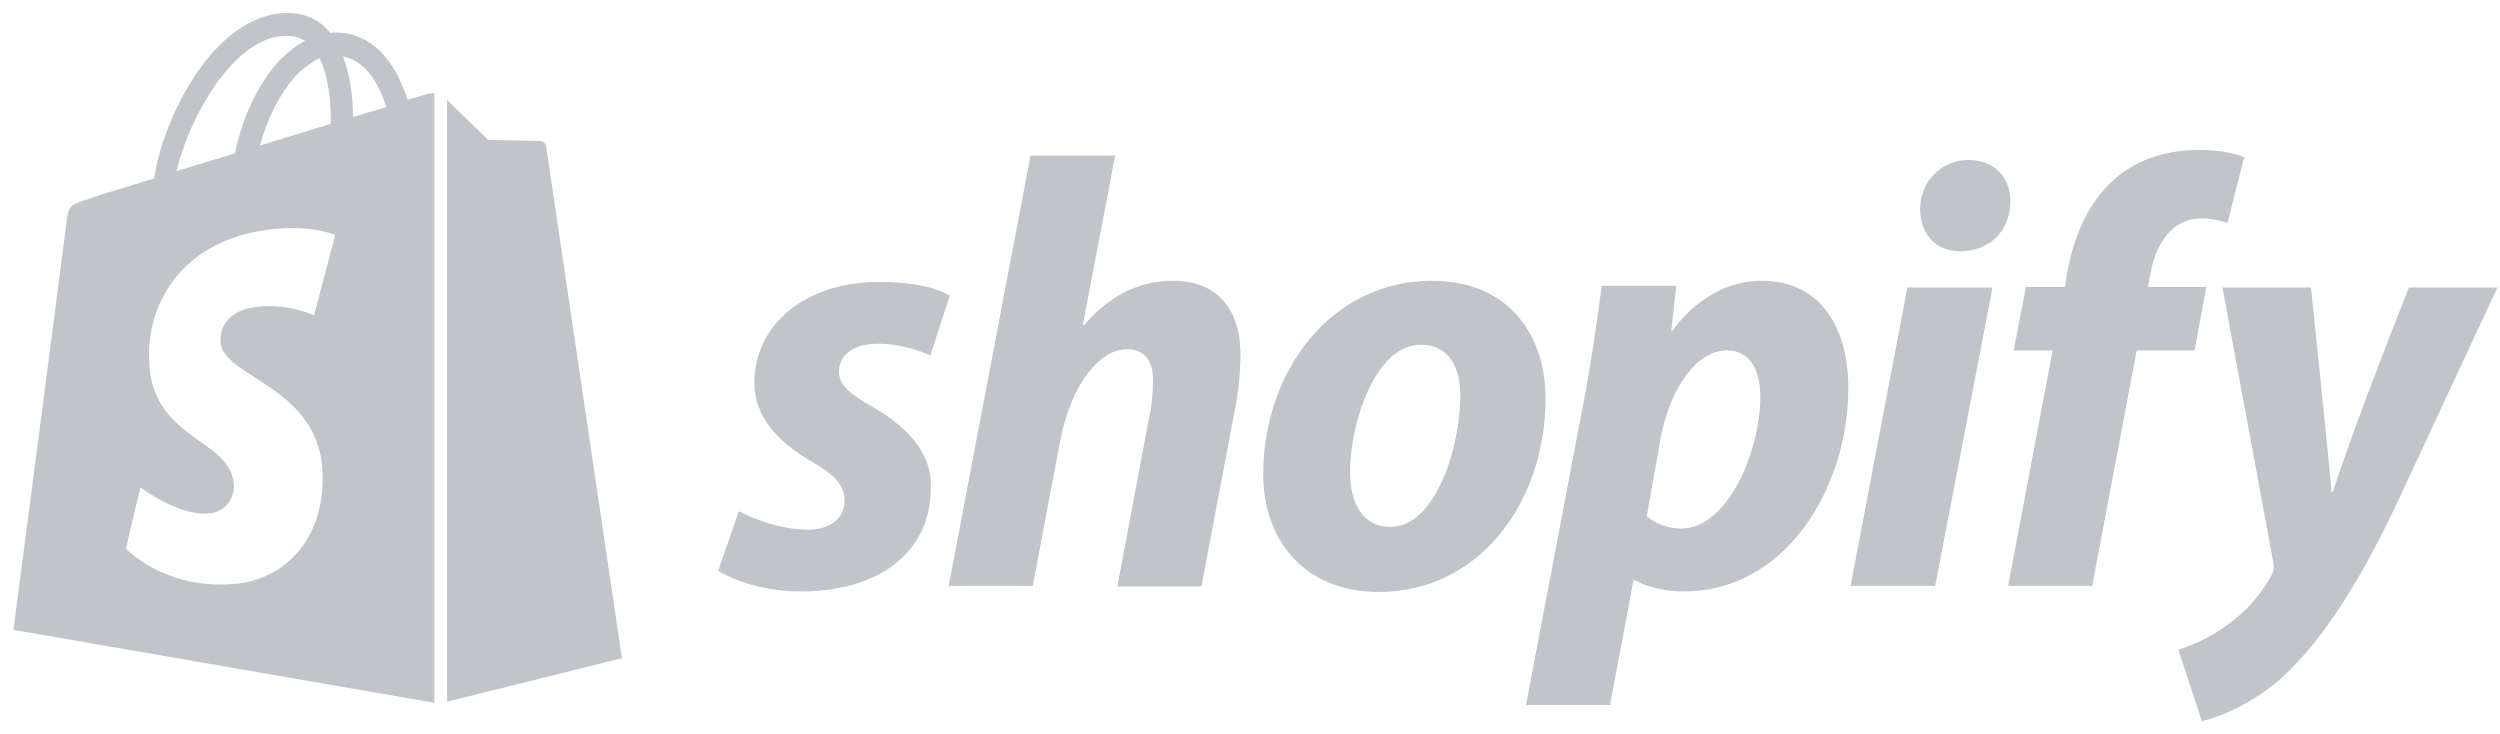 <svg width="126" height="37" viewBox="0 0 126 37" fill="none" xmlns="http://www.w3.org/2000/svg">
<path d="M43.913 20.465C42.847 19.876 42.286 19.399 42.286 18.726C42.286 17.856 43.043 17.323 44.25 17.323C45.653 17.323 46.887 17.912 46.887 17.912L47.869 14.91C47.869 14.91 46.971 14.208 44.306 14.208C40.602 14.208 38.021 16.341 38.021 19.315C38.021 20.998 39.227 22.289 40.827 23.215C42.117 23.945 42.566 24.478 42.566 25.235C42.566 26.049 41.921 26.695 40.714 26.695C38.919 26.695 37.235 25.768 37.235 25.768L36.197 28.771C36.197 28.771 37.768 29.809 40.378 29.809C44.194 29.809 46.915 27.929 46.915 24.562C46.971 22.71 45.569 21.419 43.913 20.465Z" fill="#C1C4C8"/>
<path d="M59.122 14.15C57.242 14.15 55.783 15.048 54.632 16.395L54.576 16.367L56.204 7.837H51.939L47.814 29.527H52.051L53.454 22.119C54.015 19.313 55.446 17.602 56.793 17.602C57.747 17.602 58.112 18.247 58.112 19.173C58.112 19.762 58.056 20.464 57.915 21.053L56.316 29.555H60.553L62.208 20.8C62.405 19.874 62.517 18.78 62.517 18.023C62.573 15.581 61.338 14.15 59.122 14.15Z" fill="#C1C4C8"/>
<path d="M72.168 14.151C67.061 14.151 63.666 18.752 63.666 23.887C63.666 27.17 65.686 29.835 69.502 29.835C74.524 29.835 77.892 25.346 77.892 20.099C77.92 17.041 76.152 14.151 72.168 14.151ZM70.091 26.553C68.632 26.553 68.043 25.318 68.043 23.775C68.043 21.334 69.305 17.377 71.606 17.377C73.121 17.377 73.599 18.668 73.599 19.931C73.599 22.568 72.336 26.553 70.091 26.553Z" fill="#C1C4C8"/>
<path d="M88.779 14.151C85.917 14.151 84.289 16.676 84.289 16.676H84.233L84.486 14.403H80.726C80.529 15.946 80.193 18.275 79.856 20.043L76.91 35.532H81.147L82.325 29.246H82.409C82.409 29.246 83.279 29.808 84.907 29.808C89.901 29.808 93.156 24.701 93.156 19.538C93.156 16.704 91.893 14.151 88.779 14.151ZM84.738 26.637C83.644 26.637 82.999 26.02 82.999 26.02L83.7 22.063C84.205 19.426 85.58 17.658 87.039 17.658C88.33 17.658 88.722 18.864 88.722 19.987C88.722 22.709 87.095 26.637 84.738 26.637Z" fill="#C1C4C8"/>
<path d="M99.216 8.062C97.869 8.062 96.775 9.128 96.775 10.531C96.775 11.794 97.561 12.663 98.767 12.663H98.823C100.142 12.663 101.293 11.765 101.321 10.194C101.349 8.932 100.507 8.062 99.216 8.062Z" fill="#C1C4C8"/>
<path d="M93.269 29.528H97.534L100.424 14.489H96.131L93.269 29.528Z" fill="#C1C4C8"/>
<path d="M111.198 14.46H108.251L108.392 13.759C108.644 12.3 109.486 11.009 110.917 11.009C111.675 11.009 112.264 11.234 112.264 11.234L113.106 7.923C113.106 7.923 112.376 7.558 110.805 7.558C109.29 7.558 107.803 7.979 106.652 8.961C105.193 10.195 104.52 11.963 104.183 13.759L104.071 14.46H102.107L101.489 17.659H103.453L101.209 29.528H105.446L107.69 17.659H110.608L111.198 14.46Z" fill="#C1C4C8"/>
<path d="M121.411 14.489C121.411 14.489 118.745 21.166 117.567 24.814H117.511C117.427 23.636 116.473 14.489 116.473 14.489H112.011L114.565 28.293C114.621 28.602 114.593 28.799 114.48 28.995C113.975 29.949 113.162 30.875 112.18 31.548C111.394 32.138 110.496 32.502 109.795 32.755L110.973 36.346C111.843 36.15 113.611 35.448 115.126 34.045C117.062 32.222 118.858 29.444 120.681 25.628L125.872 14.489H121.411Z" fill="#C1C4C8"/>
<path d="M21.581 4.724C21.581 4.724 21.188 4.836 20.543 5.033C20.431 4.668 20.262 4.247 20.038 3.798C19.308 2.395 18.214 1.638 16.923 1.638C16.839 1.638 16.755 1.638 16.643 1.666C16.615 1.609 16.559 1.581 16.531 1.525C15.969 0.908 15.24 0.627 14.37 0.655C12.687 0.712 11.003 1.918 9.656 4.079C8.702 5.594 7.973 7.502 7.776 8.989C5.84 9.578 4.493 9.999 4.465 10.027C3.483 10.336 3.455 10.364 3.343 11.29C3.259 11.991 0.677 31.745 0.677 31.745L21.89 35.42V4.696C21.721 4.696 21.637 4.724 21.581 4.724ZM16.671 6.239C15.549 6.576 14.314 6.969 13.107 7.333C13.444 6.015 14.117 4.696 14.903 3.826C15.212 3.517 15.633 3.153 16.11 2.928C16.587 3.938 16.699 5.313 16.671 6.239ZM14.37 1.806C14.763 1.806 15.1 1.89 15.38 2.058C14.931 2.283 14.482 2.648 14.061 3.069C12.995 4.219 12.181 6.015 11.845 7.726C10.835 8.035 9.825 8.344 8.899 8.624C9.516 5.931 11.789 1.862 14.37 1.806ZM11.115 17.238C11.227 19.034 15.969 19.427 16.25 23.664C16.446 27.003 14.482 29.276 11.648 29.444C8.225 29.668 6.345 27.648 6.345 27.648L7.075 24.562C7.075 24.562 8.955 25.993 10.47 25.88C11.452 25.824 11.817 25.011 11.789 24.449C11.648 22.092 7.776 22.233 7.524 18.361C7.299 15.106 9.432 11.823 14.146 11.514C15.969 11.402 16.895 11.851 16.895 11.851L15.829 15.891C15.829 15.891 14.623 15.33 13.192 15.443C11.115 15.583 11.087 16.902 11.115 17.238ZM17.793 5.902C17.793 5.061 17.681 3.854 17.288 2.844C18.579 3.097 19.196 4.528 19.477 5.397C18.972 5.538 18.41 5.706 17.793 5.902Z" fill="#C1C4C8"/>
<path d="M22.535 35.364L31.345 33.175C31.345 33.175 27.557 7.558 27.529 7.389C27.501 7.221 27.361 7.109 27.221 7.109C27.08 7.109 24.611 7.053 24.611 7.053C24.611 7.053 23.096 5.594 22.535 5.032V35.364Z" fill="#C1C4C8"/>
</svg>
